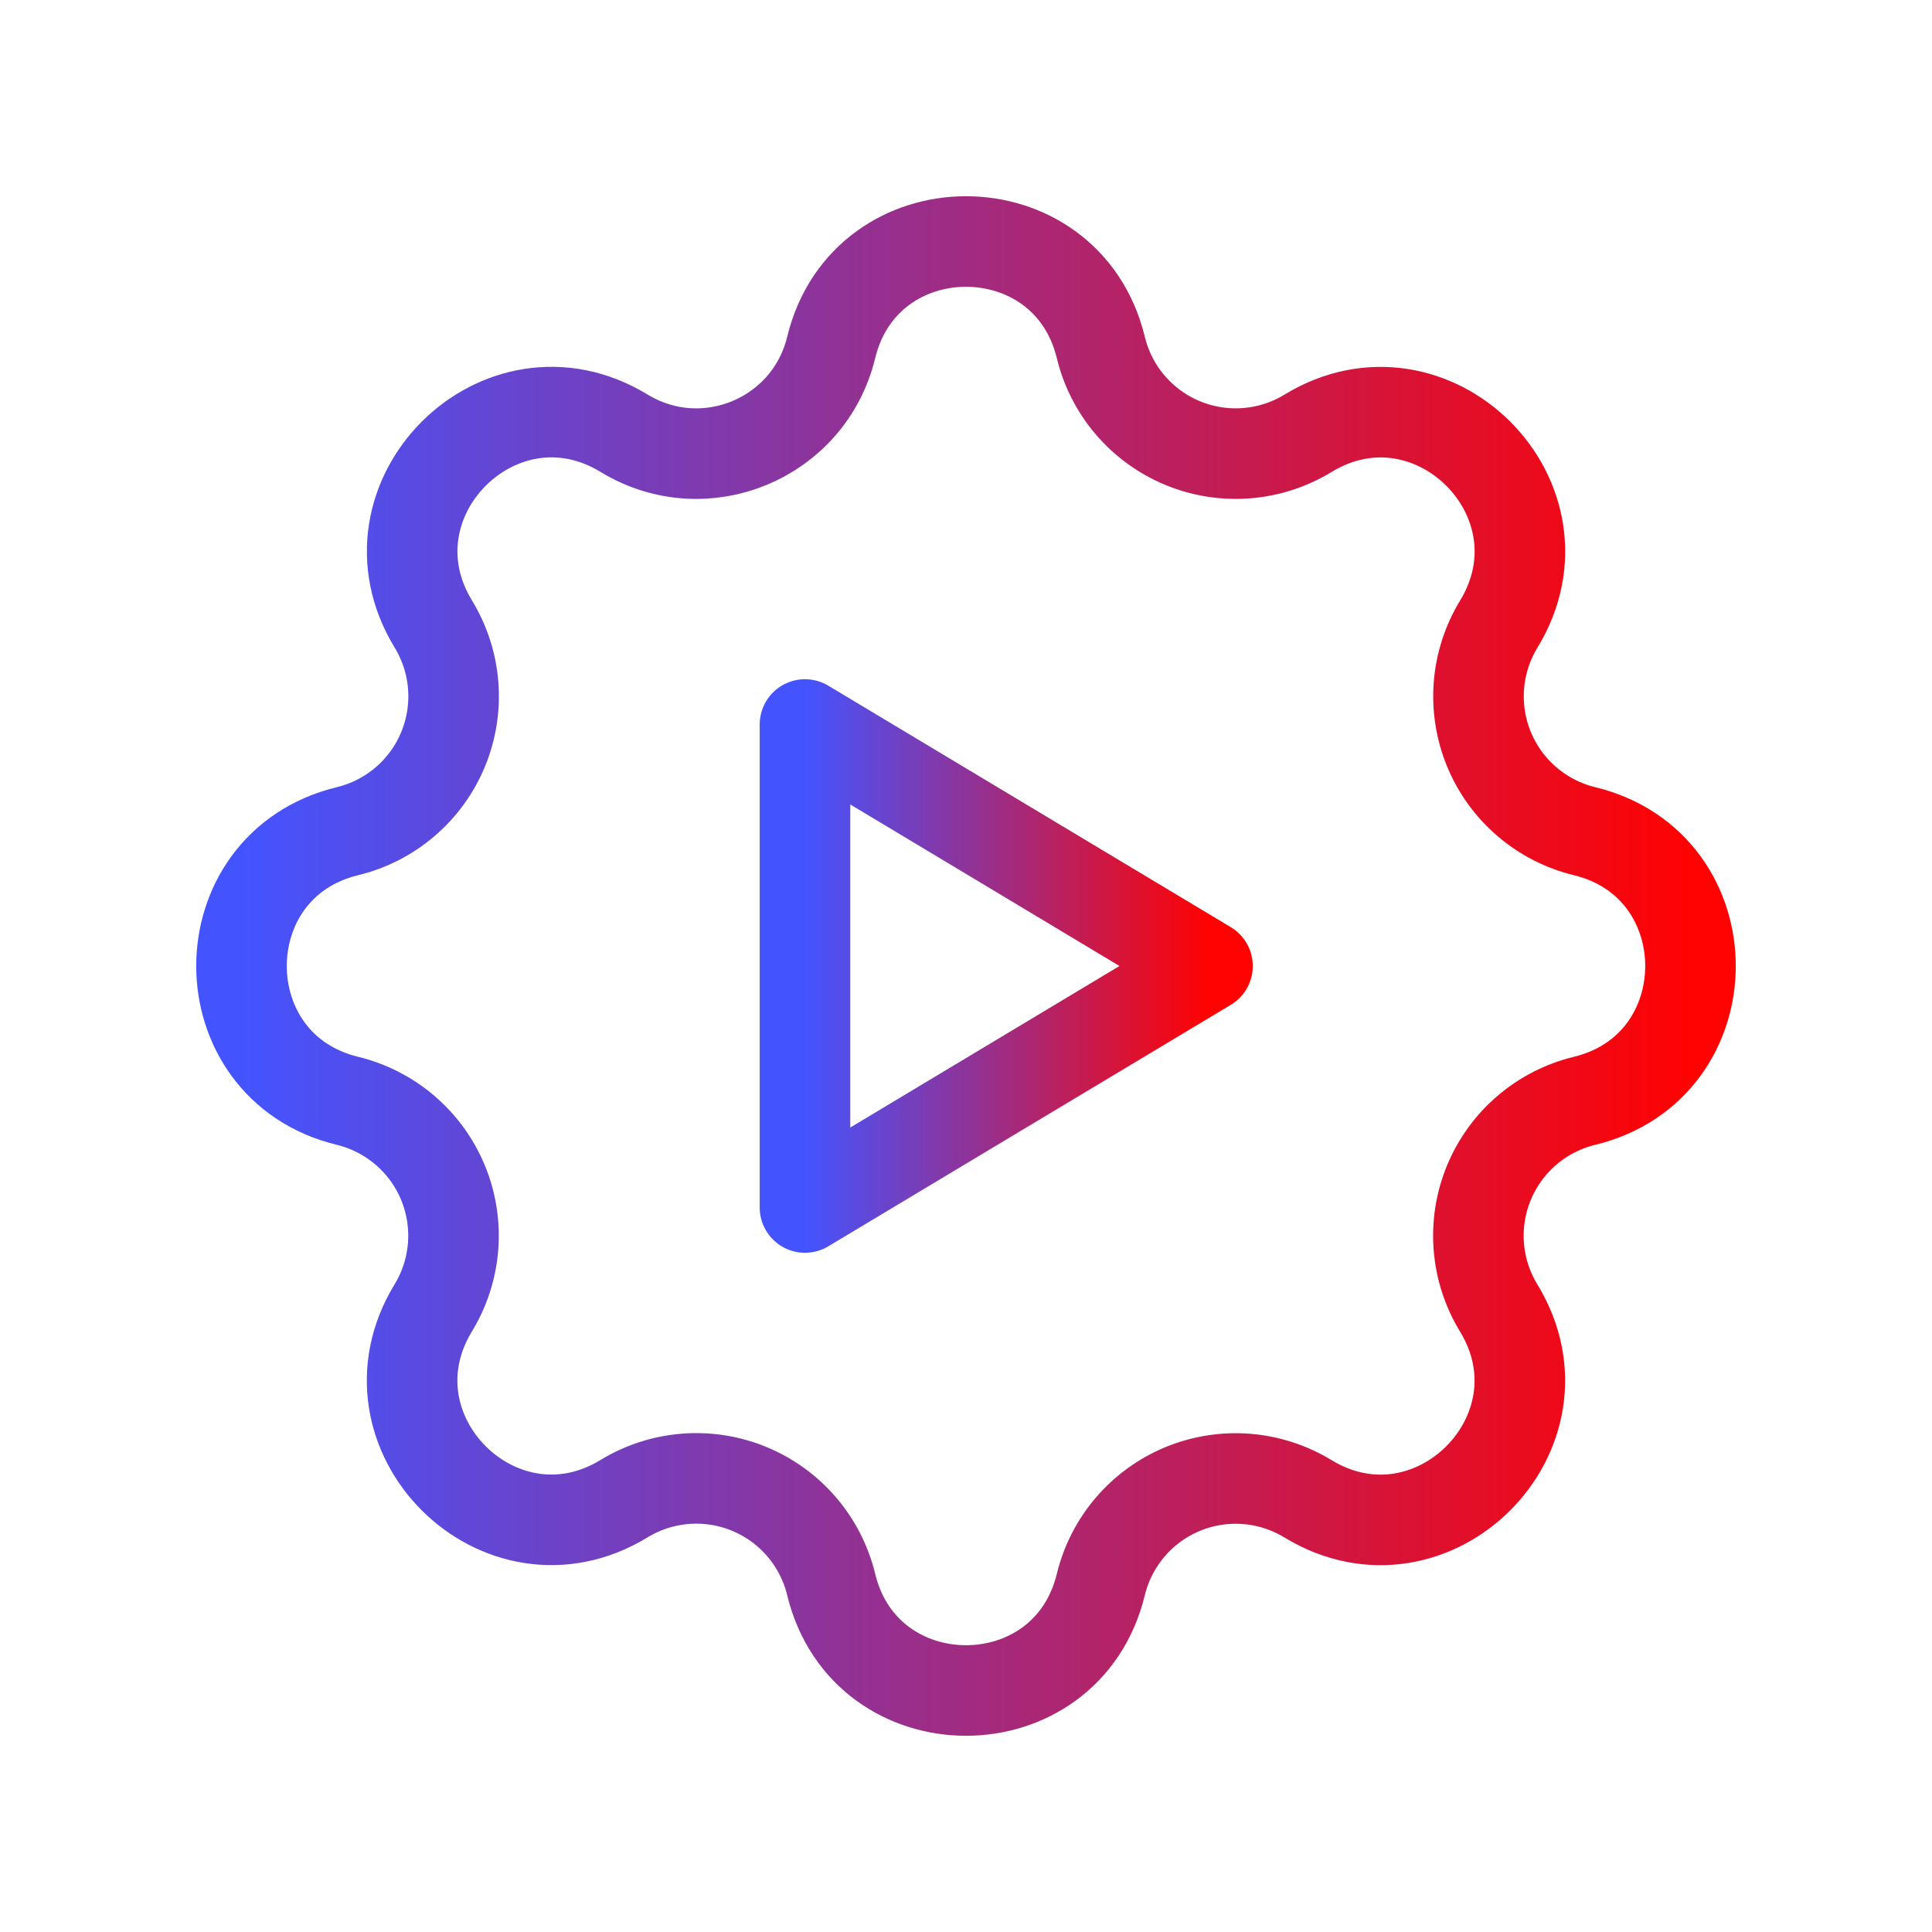 <svg width="80" height="80" viewBox="0 0 80 80" fill="none" xmlns="http://www.w3.org/2000/svg">
<path d="M34.417 14.39C35.837 8.537 44.163 8.537 45.583 14.39C45.796 15.269 46.214 16.086 46.802 16.773C47.391 17.461 48.133 18 48.969 18.346C49.805 18.692 50.711 18.836 51.613 18.766C52.515 18.696 53.388 18.414 54.16 17.943C59.303 14.81 65.193 20.697 62.06 25.843C61.59 26.616 61.308 27.488 61.238 28.389C61.169 29.291 61.312 30.196 61.658 31.031C62.004 31.867 62.542 32.609 63.229 33.197C63.916 33.785 64.731 34.203 65.61 34.417C71.463 35.837 71.463 44.163 65.61 45.583C64.731 45.796 63.914 46.214 63.227 46.802C62.539 47.391 62.001 48.133 61.654 48.969C61.308 49.805 61.164 50.711 61.234 51.613C61.304 52.515 61.586 53.388 62.057 54.16C65.19 59.303 59.303 65.193 54.157 62.06C53.385 61.59 52.512 61.308 51.611 61.238C50.709 61.169 49.804 61.312 48.969 61.658C48.133 62.004 47.391 62.542 46.803 63.229C46.215 63.916 45.797 64.731 45.583 65.61C44.163 71.463 35.837 71.463 34.417 65.61C34.204 64.731 33.786 63.914 33.198 63.227C32.609 62.539 31.867 62.001 31.031 61.654C30.195 61.308 29.289 61.164 28.387 61.234C27.485 61.304 26.613 61.586 25.84 62.057C20.697 65.19 14.807 59.303 17.94 54.157C18.41 53.385 18.692 52.512 18.762 51.611C18.831 50.709 18.688 49.804 18.342 48.969C17.996 48.133 17.457 47.391 16.771 46.803C16.084 46.215 15.268 45.797 14.39 45.583C8.537 44.163 8.537 35.837 14.39 34.417C15.269 34.204 16.086 33.786 16.773 33.198C17.461 32.609 18 31.867 18.346 31.031C18.692 30.195 18.836 29.289 18.766 28.387C18.696 27.485 18.414 26.613 17.943 25.84C14.81 20.697 20.697 14.807 25.843 17.94C29.177 19.967 33.497 18.173 34.417 14.39Z" stroke="url(#paint0_linear_395_425)" stroke-width="3.75" stroke-linecap="round" stroke-linejoin="round"/>
<path d="M33.333 30V50L50 40L33.333 30Z" stroke="url(#paint1_linear_395_425)" stroke-width="3.75" stroke-linecap="round" stroke-linejoin="round"/>
<defs>
<linearGradient id="paint0_linear_395_425" x1="10" y1="40" x2="70" y2="40" gradientUnits="userSpaceOnUse">
<stop stop-color="#4354FF"/>
<stop offset="1" stop-color="#FF0202"/>
</linearGradient>
<linearGradient id="paint1_linear_395_425" x1="33.333" y1="40" x2="50" y2="40" gradientUnits="userSpaceOnUse">
<stop stop-color="#4354FF"/>
<stop offset="1" stop-color="#FF0202"/>
</linearGradient>
</defs>
</svg>

